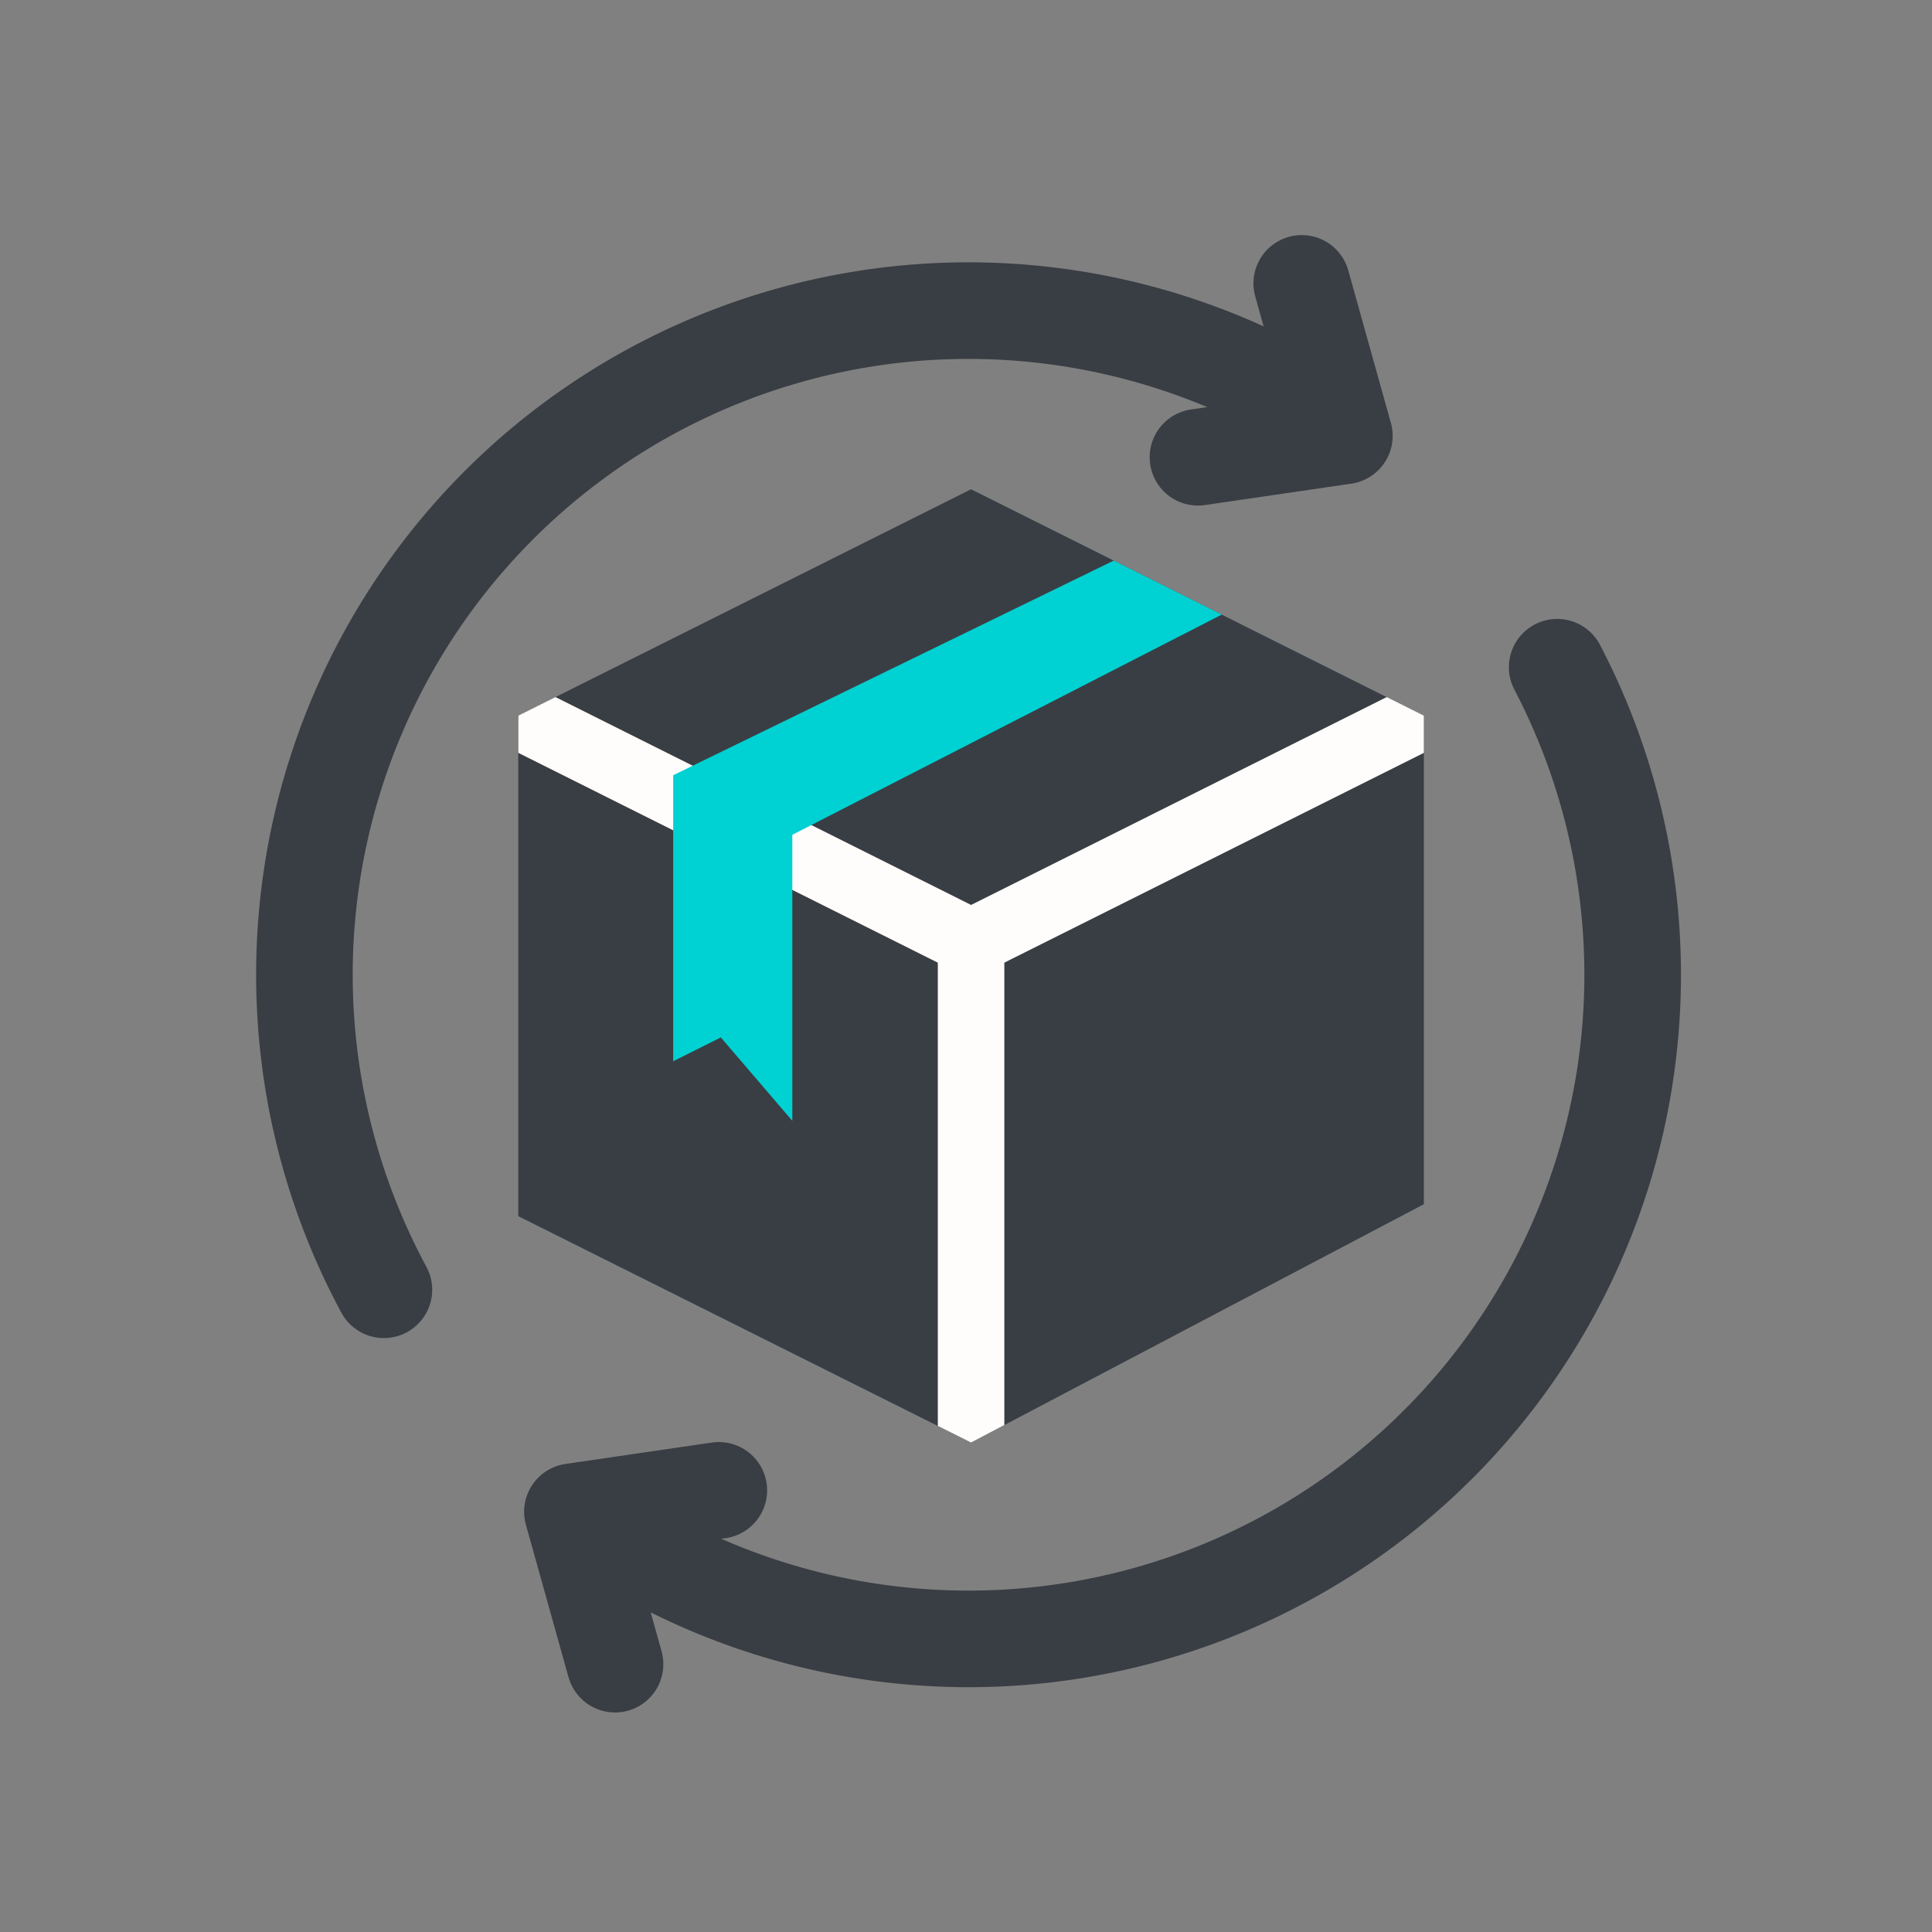 <svg xmlns="http://www.w3.org/2000/svg" width="50" height="50" fill="none" viewBox="0 0 50 50"><rect x="0" y="0" width="50" height="50" fill="#808080" stroke="none"/><path stroke="#393e44" stroke-linecap="round" stroke-linejoin="round" stroke-width="2.5" d="M9.935 33.379a17.188 17.188 0 0 1 12.86-25.19c3.69-.491 7.44.23 10.687 2.053M16.46 40.105A17.188 17.188 0 0 0 42.027 28.01 17.2 17.2 0 0 0 40.3 17.268"/><path stroke="#393e44" stroke-linecap="round" stroke-linejoin="round" stroke-width="2.5" d="m31.003 11.834 3.789-.554-1.103-3.946M18.603 38.57l-3.789.554 1.103 3.945"/><path fill="#393e44" d="m25.13 12.662-11.718 5.86v12.952l11.719 5.86 11.718-6.169V18.522z"/><path fill="#fffdfb" d="m35.889 18.04-10.757 5.38-10.757-5.38-.961.48v.964l10.857 5.43v11.989l.86.43.861-.453V24.913l10.858-5.429v-.963z"/><path fill="#00d1d2" d="m28.824 14.508-11.402 5.555v7.402l1.233-.617 1.85 2.159v-7.402l11.114-5.699z"/></svg>